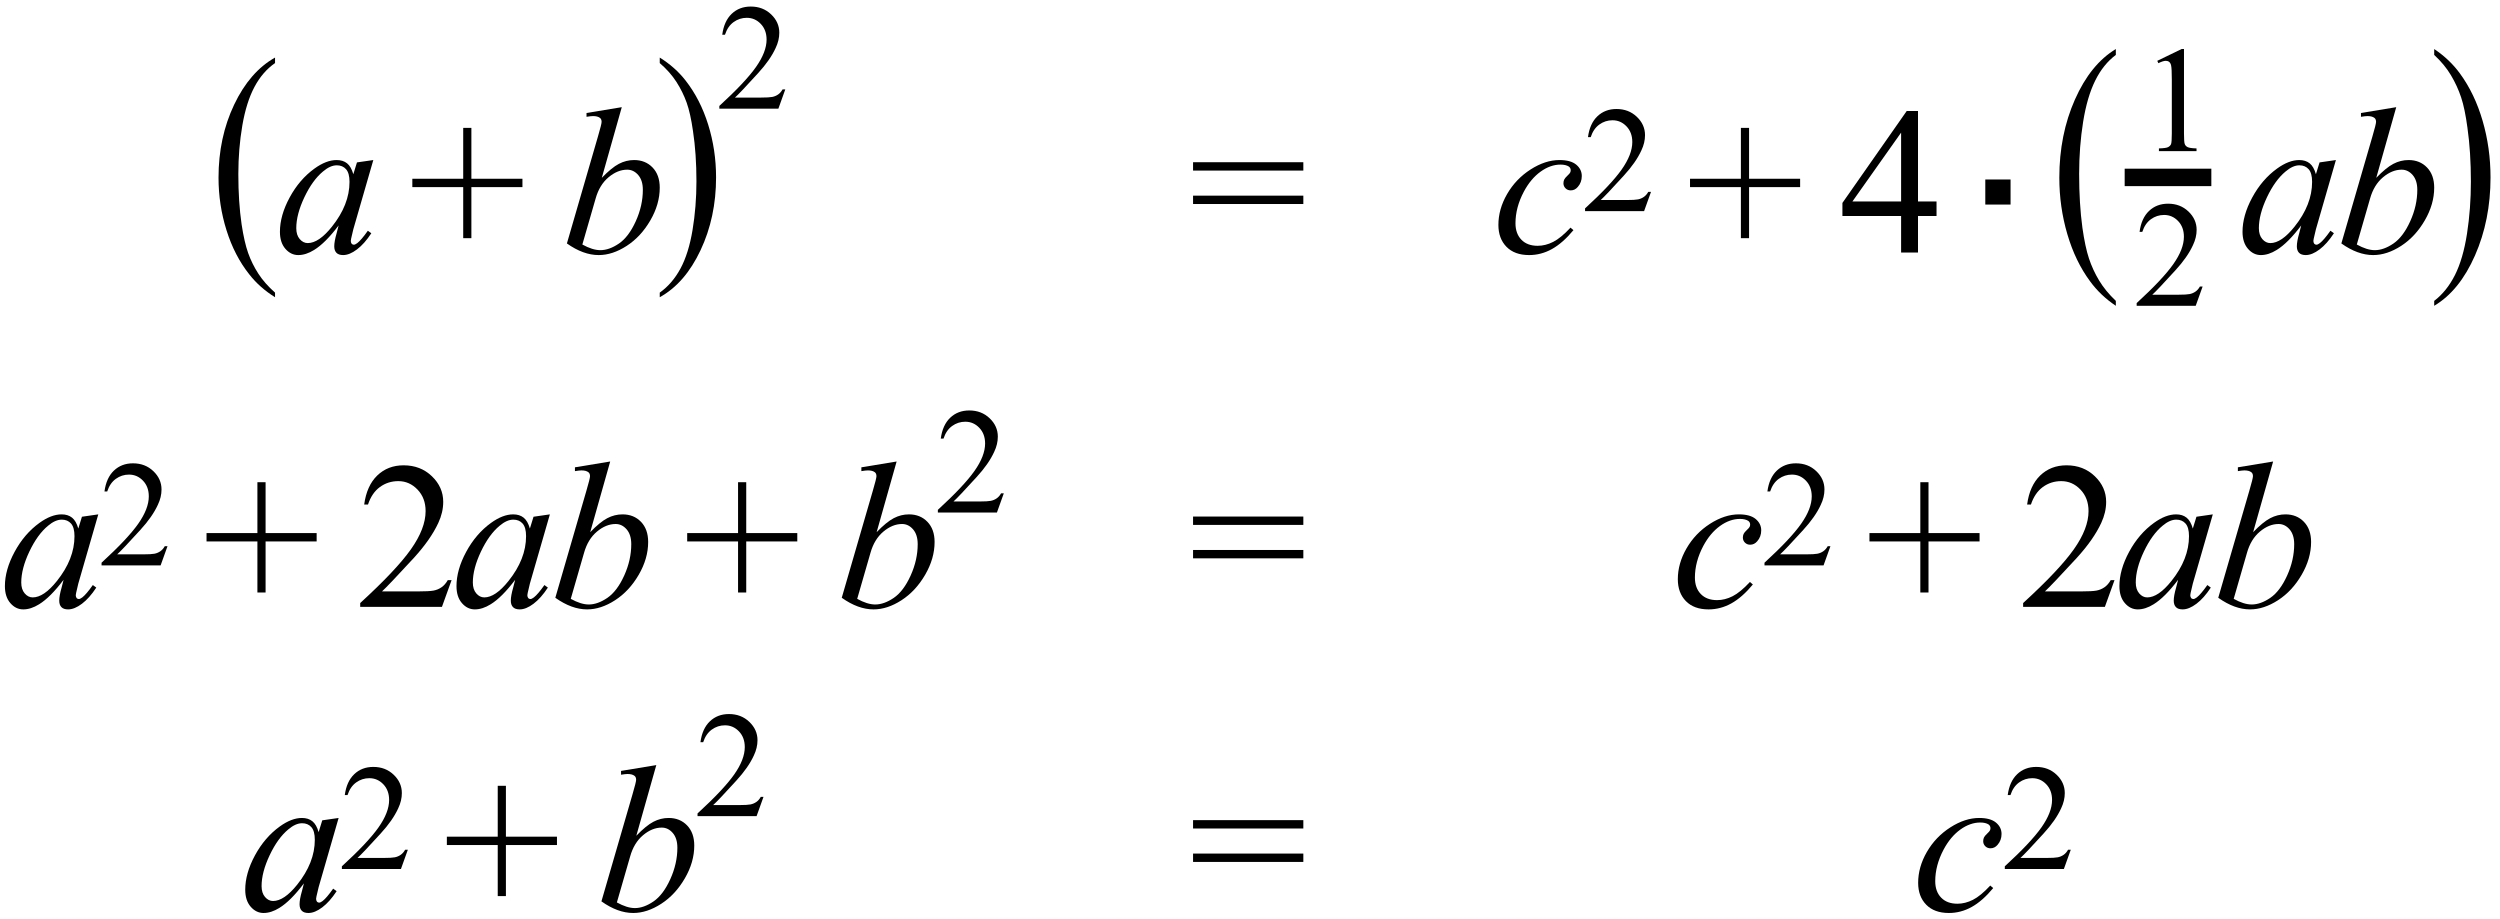 <?xml version="1.0" encoding="UTF-8" standalone="no"?><svg fill-opacity="1" color-rendering="auto" color-interpolation="auto" text-rendering="auto" stroke="black" stroke-linecap="square" width="215" stroke-miterlimit="10" shape-rendering="auto" stroke-opacity="1" fill="black" stroke-dasharray="none" font-weight="normal" stroke-width="1" height="79" font-family="'Dialog'" font-style="normal" stroke-linejoin="miter" font-size="12px" stroke-dashoffset="0" image-rendering="auto" xmlns="http://www.w3.org/2000/svg"><!--Converted from MathML using JEuclid--><defs id="genericDefs"/><g><g text-rendering="optimizeLegibility" transform="translate(18.059,20.714) matrix(1,0,0,1.261,0,0)" color-rendering="optimizeQuality" color-interpolation="linearRGB" image-rendering="optimizeQuality"><path d="M5.594 3.531 L5.594 3.844 Q4.266 3.188 3.375 2.281 Q2.109 1.016 1.422 -0.719 Q0.734 -2.453 0.734 -4.312 Q0.734 -7.047 2.078 -9.289 Q3.422 -11.531 5.594 -12.5 L5.594 -12.125 Q4.516 -11.531 3.82 -10.492 Q3.125 -9.453 2.781 -7.867 Q2.438 -6.281 2.438 -4.547 Q2.438 -2.656 2.719 -1.125 Q2.953 0.094 3.281 0.828 Q3.609 1.562 4.156 2.234 Q4.703 2.906 5.594 3.531 Z" stroke="none"/></g><g text-rendering="optimizeLegibility" transform="translate(23.652,21.717)" color-rendering="optimizeQuality" color-interpolation="linearRGB" image-rendering="optimizeQuality"><path d="M8.453 -7.953 L6.734 -2 L6.547 -1.203 Q6.516 -1.078 6.516 -1 Q6.516 -0.859 6.594 -0.75 Q6.672 -0.672 6.781 -0.672 Q6.891 -0.672 7.078 -0.812 Q7.422 -1.078 7.984 -1.875 L8.281 -1.656 Q7.688 -0.75 7.047 -0.266 Q6.406 0.219 5.859 0.219 Q5.469 0.219 5.281 0.023 Q5.094 -0.172 5.094 -0.531 Q5.094 -0.953 5.297 -1.656 L5.469 -2.328 Q4.328 -0.812 3.359 -0.219 Q2.656 0.219 2 0.219 Q1.359 0.219 0.891 -0.32 Q0.422 -0.859 0.422 -1.781 Q0.422 -3.188 1.258 -4.734 Q2.094 -6.281 3.391 -7.219 Q4.406 -7.953 5.297 -7.953 Q5.844 -7.953 6.195 -7.672 Q6.547 -7.391 6.734 -6.734 L7.047 -7.75 L8.453 -7.953 ZM5.312 -7.5 Q4.75 -7.5 4.125 -6.969 Q3.219 -6.219 2.523 -4.75 Q1.828 -3.281 1.828 -2.094 Q1.828 -1.5 2.125 -1.156 Q2.422 -0.812 2.812 -0.812 Q3.766 -0.812 4.891 -2.219 Q6.406 -4.109 6.406 -6.078 Q6.406 -6.828 6.109 -7.164 Q5.812 -7.5 5.312 -7.5 Z" stroke="none"/></g><g text-rendering="optimizeLegibility" transform="translate(35.133,21.717)" color-rendering="optimizeQuality" color-interpolation="linearRGB" image-rendering="optimizeQuality"><path d="M4.703 -1.234 L4.703 -5.625 L0.328 -5.625 L0.328 -6.344 L4.703 -6.344 L4.703 -10.719 L5.406 -10.719 L5.406 -6.344 L9.797 -6.344 L9.797 -5.625 L5.406 -5.625 L5.406 -1.234 L4.703 -1.234 Z" stroke="none"/></g><g text-rendering="optimizeLegibility" transform="translate(48.285,21.717)" color-rendering="optimizeQuality" color-interpolation="linearRGB" image-rendering="optimizeQuality"><path d="M5.188 -12.5 L3.469 -6.422 Q4.312 -7.297 4.938 -7.625 Q5.562 -7.953 6.25 -7.953 Q7.219 -7.953 7.836 -7.312 Q8.453 -6.672 8.453 -5.578 Q8.453 -4.156 7.641 -2.758 Q6.828 -1.359 5.609 -0.57 Q4.391 0.219 3.203 0.219 Q1.875 0.219 0.469 -0.781 L3.141 -9.984 Q3.453 -11.047 3.453 -11.234 Q3.453 -11.469 3.312 -11.578 Q3.109 -11.734 2.719 -11.734 Q2.531 -11.734 2.156 -11.672 L2.156 -12 L5.188 -12.5 ZM1.797 -0.688 Q2.672 -0.203 3.344 -0.203 Q4.109 -0.203 4.945 -0.773 Q5.781 -1.344 6.391 -2.688 Q7 -4.031 7 -5.391 Q7 -6.203 6.602 -6.664 Q6.203 -7.125 5.656 -7.125 Q4.828 -7.125 4.047 -6.469 Q3.266 -5.812 2.938 -4.641 L1.797 -0.688 Z" stroke="none"/></g><g text-rendering="optimizeLegibility" transform="translate(56.332,20.714) matrix(1,0,0,1.261,0,0)" color-rendering="optimizeQuality" color-interpolation="linearRGB" image-rendering="optimizeQuality"><path d="M0.406 -12.125 L0.406 -12.5 Q1.734 -11.844 2.625 -10.938 Q3.891 -9.656 4.57 -7.93 Q5.25 -6.203 5.25 -4.328 Q5.25 -1.609 3.914 0.641 Q2.578 2.891 0.406 3.844 L0.406 3.531 Q1.484 2.922 2.188 1.891 Q2.891 0.859 3.227 -0.742 Q3.562 -2.344 3.562 -4.062 Q3.562 -5.938 3.266 -7.484 Q3.047 -8.703 2.719 -9.43 Q2.391 -10.156 1.844 -10.836 Q1.297 -11.516 0.406 -12.125 Z" stroke="none"/></g><g text-rendering="optimizeLegibility" transform="translate(61.582,9.344)" color-rendering="optimizeQuality" color-interpolation="linearRGB" image-rendering="optimizeQuality"><path d="M5.953 -1.656 L5.359 0 L0.281 0 L0.281 -0.234 Q2.516 -2.281 3.43 -3.578 Q4.344 -4.875 4.344 -5.938 Q4.344 -6.766 3.844 -7.289 Q3.344 -7.812 2.641 -7.812 Q2.016 -7.812 1.508 -7.445 Q1 -7.078 0.766 -6.359 L0.531 -6.359 Q0.688 -7.531 1.344 -8.156 Q2 -8.781 2.984 -8.781 Q4.031 -8.781 4.734 -8.109 Q5.438 -7.438 5.438 -6.531 Q5.438 -5.875 5.125 -5.219 Q4.656 -4.188 3.609 -3.047 Q2.031 -1.312 1.625 -0.953 L3.875 -0.953 Q4.562 -0.953 4.836 -1.008 Q5.109 -1.062 5.336 -1.219 Q5.562 -1.375 5.719 -1.656 L5.953 -1.656 Z" stroke="none"/></g><g text-rendering="optimizeLegibility" transform="translate(102.275,21.717)" color-rendering="optimizeQuality" color-interpolation="linearRGB" image-rendering="optimizeQuality"><path d="M0.328 -7.766 L9.812 -7.766 L9.812 -7.047 L0.328 -7.047 L0.328 -7.766 ZM0.328 -4.891 L9.812 -4.891 L9.812 -4.172 L0.328 -4.172 L0.328 -4.891 Z" stroke="none"/></g><g text-rendering="optimizeLegibility" transform="translate(128.362,21.717)" color-rendering="optimizeQuality" color-interpolation="linearRGB" image-rendering="optimizeQuality"><path d="M6.953 -1.922 Q6.031 -0.812 5.102 -0.297 Q4.172 0.219 3.141 0.219 Q1.891 0.219 1.195 -0.492 Q0.5 -1.203 0.5 -2.375 Q0.5 -3.734 1.25 -5.031 Q2 -6.328 3.266 -7.141 Q4.531 -7.953 5.75 -7.953 Q6.719 -7.953 7.195 -7.555 Q7.672 -7.156 7.672 -6.578 Q7.672 -6.031 7.328 -5.641 Q7.078 -5.344 6.719 -5.344 Q6.453 -5.344 6.273 -5.523 Q6.094 -5.703 6.094 -5.953 Q6.094 -6.125 6.156 -6.266 Q6.219 -6.406 6.43 -6.602 Q6.641 -6.797 6.68 -6.891 Q6.719 -6.984 6.719 -7.078 Q6.719 -7.266 6.562 -7.391 Q6.297 -7.562 5.844 -7.562 Q4.969 -7.562 4.125 -6.953 Q3.281 -6.344 2.688 -5.234 Q1.969 -3.875 1.969 -2.516 Q1.969 -1.625 2.477 -1.102 Q2.984 -0.578 3.875 -0.578 Q4.547 -0.578 5.211 -0.914 Q5.875 -1.25 6.703 -2.141 L6.953 -1.922 Z" stroke="none"/></g><g text-rendering="optimizeLegibility" transform="translate(136.034,18.155)" color-rendering="optimizeQuality" color-interpolation="linearRGB" image-rendering="optimizeQuality"><path d="M5.953 -1.656 L5.359 0 L0.281 0 L0.281 -0.234 Q2.516 -2.281 3.43 -3.578 Q4.344 -4.875 4.344 -5.938 Q4.344 -6.766 3.844 -7.289 Q3.344 -7.812 2.641 -7.812 Q2.016 -7.812 1.508 -7.445 Q1 -7.078 0.766 -6.359 L0.531 -6.359 Q0.688 -7.531 1.344 -8.156 Q2 -8.781 2.984 -8.781 Q4.031 -8.781 4.734 -8.109 Q5.438 -7.438 5.438 -6.531 Q5.438 -5.875 5.125 -5.219 Q4.656 -4.188 3.609 -3.047 Q2.031 -1.312 1.625 -0.953 L3.875 -0.953 Q4.562 -0.953 4.836 -1.008 Q5.109 -1.062 5.336 -1.219 Q5.562 -1.375 5.719 -1.656 L5.953 -1.656 Z" stroke="none"/></g><g text-rendering="optimizeLegibility" transform="translate(145.014,21.717)" color-rendering="optimizeQuality" color-interpolation="linearRGB" image-rendering="optimizeQuality"><path d="M4.703 -1.234 L4.703 -5.625 L0.328 -5.625 L0.328 -6.344 L4.703 -6.344 L4.703 -10.719 L5.406 -10.719 L5.406 -6.344 L9.797 -6.344 L9.797 -5.625 L5.406 -5.625 L5.406 -1.234 L4.703 -1.234 Z" stroke="none"/></g><g text-rendering="optimizeLegibility" transform="translate(158.167,21.717)" color-rendering="optimizeQuality" color-interpolation="linearRGB" image-rendering="optimizeQuality"><path d="M8.375 -4.391 L8.375 -3.141 L6.781 -3.141 L6.781 0 L5.328 0 L5.328 -3.141 L0.281 -3.141 L0.281 -4.266 L5.812 -12.172 L6.781 -12.172 L6.781 -4.391 L8.375 -4.391 ZM5.328 -4.391 L5.328 -10.312 L1.141 -4.391 L5.328 -4.391 Z" stroke="none"/></g><g text-rendering="optimizeLegibility" transform="translate(167.814,21.717)" color-rendering="optimizeQuality" color-interpolation="linearRGB" image-rendering="optimizeQuality"><path d="M2.922 -4.125 L2.922 -6.281 L5.094 -6.281 L5.094 -4.125 L2.922 -4.125 Z" stroke="none"/></g><g text-rendering="optimizeLegibility" transform="translate(176.368,21.105) matrix(1,0,0,1.351,0,0)" color-rendering="optimizeQuality" color-interpolation="linearRGB" image-rendering="optimizeQuality"><path d="M5.594 3.531 L5.594 3.844 Q4.266 3.188 3.375 2.281 Q2.109 1.016 1.422 -0.719 Q0.734 -2.453 0.734 -4.312 Q0.734 -7.047 2.078 -9.289 Q3.422 -11.531 5.594 -12.5 L5.594 -12.125 Q4.516 -11.531 3.82 -10.492 Q3.125 -9.453 2.781 -7.867 Q2.438 -6.281 2.438 -4.547 Q2.438 -2.656 2.719 -1.125 Q2.953 0.094 3.281 0.828 Q3.609 1.562 4.156 2.234 Q4.703 2.906 5.594 3.531 Z" stroke="none"/></g><g text-rendering="optimizeLegibility" stroke-width="1.5" color-interpolation="linearRGB" color-rendering="optimizeQuality" image-rendering="optimizeQuality"><line y2="15.257" fill="none" x1="183.472" x2="189.425" y1="15.257"/><path d="M1.531 -7.766 L3.625 -8.781 L3.828 -8.781 L3.828 -1.516 Q3.828 -0.797 3.891 -0.617 Q3.953 -0.438 4.141 -0.344 Q4.328 -0.25 4.906 -0.234 L4.906 0 L1.672 0 L1.672 -0.234 Q2.281 -0.25 2.461 -0.344 Q2.641 -0.438 2.711 -0.594 Q2.781 -0.75 2.781 -1.516 L2.781 -6.156 Q2.781 -7.109 2.719 -7.375 Q2.672 -7.578 2.555 -7.672 Q2.438 -7.766 2.266 -7.766 Q2.031 -7.766 1.625 -7.562 L1.531 -7.766 Z" stroke-width="1" transform="translate(183.995,12.997)" stroke="none"/></g><g text-rendering="optimizeLegibility" transform="translate(183.472,26.298)" color-rendering="optimizeQuality" color-interpolation="linearRGB" image-rendering="optimizeQuality"><path d="M5.953 -1.656 L5.359 0 L0.281 0 L0.281 -0.234 Q2.516 -2.281 3.43 -3.578 Q4.344 -4.875 4.344 -5.938 Q4.344 -6.766 3.844 -7.289 Q3.344 -7.812 2.641 -7.812 Q2.016 -7.812 1.508 -7.445 Q1 -7.078 0.766 -6.359 L0.531 -6.359 Q0.688 -7.531 1.344 -8.156 Q2 -8.781 2.984 -8.781 Q4.031 -8.781 4.734 -8.109 Q5.438 -7.438 5.438 -6.531 Q5.438 -5.875 5.125 -5.219 Q4.656 -4.188 3.609 -3.047 Q2.031 -1.312 1.625 -0.953 L3.875 -0.953 Q4.562 -0.953 4.836 -1.008 Q5.109 -1.062 5.336 -1.219 Q5.562 -1.375 5.719 -1.656 L5.953 -1.656 Z" stroke="none"/></g><g text-rendering="optimizeLegibility" transform="translate(192.435,21.717)" color-rendering="optimizeQuality" color-interpolation="linearRGB" image-rendering="optimizeQuality"><path d="M8.453 -7.953 L6.734 -2 L6.547 -1.203 Q6.516 -1.078 6.516 -1 Q6.516 -0.859 6.594 -0.75 Q6.672 -0.672 6.781 -0.672 Q6.891 -0.672 7.078 -0.812 Q7.422 -1.078 7.984 -1.875 L8.281 -1.656 Q7.688 -0.75 7.047 -0.266 Q6.406 0.219 5.859 0.219 Q5.469 0.219 5.281 0.023 Q5.094 -0.172 5.094 -0.531 Q5.094 -0.953 5.297 -1.656 L5.469 -2.328 Q4.328 -0.812 3.359 -0.219 Q2.656 0.219 2 0.219 Q1.359 0.219 0.891 -0.32 Q0.422 -0.859 0.422 -1.781 Q0.422 -3.188 1.258 -4.734 Q2.094 -6.281 3.391 -7.219 Q4.406 -7.953 5.297 -7.953 Q5.844 -7.953 6.195 -7.672 Q6.547 -7.391 6.734 -6.734 L7.047 -7.75 L8.453 -7.953 ZM5.312 -7.5 Q4.75 -7.5 4.125 -6.969 Q3.219 -6.219 2.523 -4.75 Q1.828 -3.281 1.828 -2.094 Q1.828 -1.5 2.125 -1.156 Q2.422 -0.812 2.812 -0.812 Q3.766 -0.812 4.891 -2.219 Q6.406 -4.109 6.406 -6.078 Q6.406 -6.828 6.109 -7.164 Q5.812 -7.5 5.312 -7.5 Z" stroke="none"/></g><g text-rendering="optimizeLegibility" transform="translate(200.888,21.717)" color-rendering="optimizeQuality" color-interpolation="linearRGB" image-rendering="optimizeQuality"><path d="M5.188 -12.5 L3.469 -6.422 Q4.312 -7.297 4.938 -7.625 Q5.562 -7.953 6.25 -7.953 Q7.219 -7.953 7.836 -7.312 Q8.453 -6.672 8.453 -5.578 Q8.453 -4.156 7.641 -2.758 Q6.828 -1.359 5.609 -0.57 Q4.391 0.219 3.203 0.219 Q1.875 0.219 0.469 -0.781 L3.141 -9.984 Q3.453 -11.047 3.453 -11.234 Q3.453 -11.469 3.312 -11.578 Q3.109 -11.734 2.719 -11.734 Q2.531 -11.734 2.156 -11.672 L2.156 -12 L5.188 -12.5 ZM1.797 -0.688 Q2.672 -0.203 3.344 -0.203 Q4.109 -0.203 4.945 -0.773 Q5.781 -1.344 6.391 -2.688 Q7 -4.031 7 -5.391 Q7 -6.203 6.602 -6.664 Q6.203 -7.125 5.656 -7.125 Q4.828 -7.125 4.047 -6.469 Q3.266 -5.812 2.938 -4.641 L1.797 -0.688 Z" stroke="none"/></g><g text-rendering="optimizeLegibility" transform="translate(208.935,21.105) matrix(1,0,0,1.351,0,0)" color-rendering="optimizeQuality" color-interpolation="linearRGB" image-rendering="optimizeQuality"><path d="M0.406 -12.125 L0.406 -12.5 Q1.734 -11.844 2.625 -10.938 Q3.891 -9.656 4.57 -7.93 Q5.25 -6.203 5.25 -4.328 Q5.25 -1.609 3.914 0.641 Q2.578 2.891 0.406 3.844 L0.406 3.531 Q1.484 2.922 2.188 1.891 Q2.891 0.859 3.227 -0.742 Q3.562 -2.344 3.562 -4.062 Q3.562 -5.938 3.266 -7.484 Q3.047 -8.703 2.719 -9.43 Q2.391 -10.156 1.844 -10.836 Q1.297 -11.516 0.406 -12.125 Z" stroke="none"/></g><g text-rendering="optimizeLegibility" transform="translate(0,52.189)" color-rendering="optimizeQuality" color-interpolation="linearRGB" image-rendering="optimizeQuality"><path d="M8.453 -7.953 L6.734 -2 L6.547 -1.203 Q6.516 -1.078 6.516 -1 Q6.516 -0.859 6.594 -0.75 Q6.672 -0.672 6.781 -0.672 Q6.891 -0.672 7.078 -0.812 Q7.422 -1.078 7.984 -1.875 L8.281 -1.656 Q7.688 -0.75 7.047 -0.266 Q6.406 0.219 5.859 0.219 Q5.469 0.219 5.281 0.023 Q5.094 -0.172 5.094 -0.531 Q5.094 -0.953 5.297 -1.656 L5.469 -2.328 Q4.328 -0.812 3.359 -0.219 Q2.656 0.219 2 0.219 Q1.359 0.219 0.891 -0.32 Q0.422 -0.859 0.422 -1.781 Q0.422 -3.188 1.258 -4.734 Q2.094 -6.281 3.391 -7.219 Q4.406 -7.953 5.297 -7.953 Q5.844 -7.953 6.195 -7.672 Q6.547 -7.391 6.734 -6.734 L7.047 -7.75 L8.453 -7.953 ZM5.312 -7.5 Q4.75 -7.5 4.125 -6.969 Q3.219 -6.219 2.523 -4.75 Q1.828 -3.281 1.828 -2.094 Q1.828 -1.5 2.125 -1.156 Q2.422 -0.812 2.812 -0.812 Q3.766 -0.812 4.891 -2.219 Q6.406 -4.109 6.406 -6.078 Q6.406 -6.828 6.109 -7.164 Q5.812 -7.5 5.312 -7.5 Z" stroke="none"/></g><g text-rendering="optimizeLegibility" transform="translate(8.453,48.627)" color-rendering="optimizeQuality" color-interpolation="linearRGB" image-rendering="optimizeQuality"><path d="M5.953 -1.656 L5.359 0 L0.281 0 L0.281 -0.234 Q2.516 -2.281 3.43 -3.578 Q4.344 -4.875 4.344 -5.938 Q4.344 -6.766 3.844 -7.289 Q3.344 -7.812 2.641 -7.812 Q2.016 -7.812 1.508 -7.445 Q1 -7.078 0.766 -6.359 L0.531 -6.359 Q0.688 -7.531 1.344 -8.156 Q2 -8.781 2.984 -8.781 Q4.031 -8.781 4.734 -8.109 Q5.438 -7.438 5.438 -6.531 Q5.438 -5.875 5.125 -5.219 Q4.656 -4.188 3.609 -3.047 Q2.031 -1.312 1.625 -0.953 L3.875 -0.953 Q4.562 -0.953 4.836 -1.008 Q5.109 -1.062 5.336 -1.219 Q5.562 -1.375 5.719 -1.656 L5.953 -1.656 Z" stroke="none"/></g><g text-rendering="optimizeLegibility" transform="translate(17.434,52.189)" color-rendering="optimizeQuality" color-interpolation="linearRGB" image-rendering="optimizeQuality"><path d="M4.703 -1.234 L4.703 -5.625 L0.328 -5.625 L0.328 -6.344 L4.703 -6.344 L4.703 -10.719 L5.406 -10.719 L5.406 -6.344 L9.797 -6.344 L9.797 -5.625 L5.406 -5.625 L5.406 -1.234 L4.703 -1.234 Z" stroke="none"/></g><g text-rendering="optimizeLegibility" transform="translate(30.586,52.189)" color-rendering="optimizeQuality" color-interpolation="linearRGB" image-rendering="optimizeQuality"><path d="M8.25 -2.297 L7.422 0 L0.391 0 L0.391 -0.328 Q3.484 -3.156 4.75 -4.945 Q6.016 -6.734 6.016 -8.234 Q6.016 -9.359 5.32 -10.086 Q4.625 -10.812 3.672 -10.812 Q2.781 -10.812 2.086 -10.305 Q1.391 -9.797 1.062 -8.797 L0.734 -8.797 Q0.953 -10.422 1.859 -11.297 Q2.766 -12.172 4.125 -12.172 Q5.578 -12.172 6.555 -11.234 Q7.531 -10.297 7.531 -9.031 Q7.531 -8.125 7.109 -7.219 Q6.453 -5.797 5 -4.203 Q2.797 -1.812 2.266 -1.328 L5.375 -1.328 Q6.312 -1.328 6.695 -1.398 Q7.078 -1.469 7.391 -1.688 Q7.703 -1.906 7.922 -2.297 L8.25 -2.297 Z" stroke="none"/></g><g text-rendering="optimizeLegibility" transform="translate(38.836,52.189)" color-rendering="optimizeQuality" color-interpolation="linearRGB" image-rendering="optimizeQuality"><path d="M8.453 -7.953 L6.734 -2 L6.547 -1.203 Q6.516 -1.078 6.516 -1 Q6.516 -0.859 6.594 -0.75 Q6.672 -0.672 6.781 -0.672 Q6.891 -0.672 7.078 -0.812 Q7.422 -1.078 7.984 -1.875 L8.281 -1.656 Q7.688 -0.75 7.047 -0.266 Q6.406 0.219 5.859 0.219 Q5.469 0.219 5.281 0.023 Q5.094 -0.172 5.094 -0.531 Q5.094 -0.953 5.297 -1.656 L5.469 -2.328 Q4.328 -0.812 3.359 -0.219 Q2.656 0.219 2 0.219 Q1.359 0.219 0.891 -0.32 Q0.422 -0.859 0.422 -1.781 Q0.422 -3.188 1.258 -4.734 Q2.094 -6.281 3.391 -7.219 Q4.406 -7.953 5.297 -7.953 Q5.844 -7.953 6.195 -7.672 Q6.547 -7.391 6.734 -6.734 L7.047 -7.75 L8.453 -7.953 ZM5.312 -7.5 Q4.75 -7.5 4.125 -6.969 Q3.219 -6.219 2.523 -4.75 Q1.828 -3.281 1.828 -2.094 Q1.828 -1.5 2.125 -1.156 Q2.422 -0.812 2.812 -0.812 Q3.766 -0.812 4.891 -2.219 Q6.406 -4.109 6.406 -6.078 Q6.406 -6.828 6.109 -7.164 Q5.812 -7.5 5.312 -7.5 Z" stroke="none"/></g><g text-rendering="optimizeLegibility" transform="translate(47.289,52.189)" color-rendering="optimizeQuality" color-interpolation="linearRGB" image-rendering="optimizeQuality"><path d="M5.188 -12.5 L3.469 -6.422 Q4.312 -7.297 4.938 -7.625 Q5.562 -7.953 6.25 -7.953 Q7.219 -7.953 7.836 -7.312 Q8.453 -6.672 8.453 -5.578 Q8.453 -4.156 7.641 -2.758 Q6.828 -1.359 5.609 -0.57 Q4.391 0.219 3.203 0.219 Q1.875 0.219 0.469 -0.781 L3.141 -9.984 Q3.453 -11.047 3.453 -11.234 Q3.453 -11.469 3.312 -11.578 Q3.109 -11.734 2.719 -11.734 Q2.531 -11.734 2.156 -11.672 L2.156 -12 L5.188 -12.5 ZM1.797 -0.688 Q2.672 -0.203 3.344 -0.203 Q4.109 -0.203 4.945 -0.773 Q5.781 -1.344 6.391 -2.688 Q7 -4.031 7 -5.391 Q7 -6.203 6.602 -6.664 Q6.203 -7.125 5.656 -7.125 Q4.828 -7.125 4.047 -6.469 Q3.266 -5.812 2.938 -4.641 L1.797 -0.688 Z" stroke="none"/></g><g text-rendering="optimizeLegibility" transform="translate(58.77,52.189)" color-rendering="optimizeQuality" color-interpolation="linearRGB" image-rendering="optimizeQuality"><path d="M4.703 -1.234 L4.703 -5.625 L0.328 -5.625 L0.328 -6.344 L4.703 -6.344 L4.703 -10.719 L5.406 -10.719 L5.406 -6.344 L9.797 -6.344 L9.797 -5.625 L5.406 -5.625 L5.406 -1.234 L4.703 -1.234 Z" stroke="none"/></g><g text-rendering="optimizeLegibility" transform="translate(71.922,52.189)" color-rendering="optimizeQuality" color-interpolation="linearRGB" image-rendering="optimizeQuality"><path d="M5.188 -12.5 L3.469 -6.422 Q4.312 -7.297 4.938 -7.625 Q5.562 -7.953 6.25 -7.953 Q7.219 -7.953 7.836 -7.312 Q8.453 -6.672 8.453 -5.578 Q8.453 -4.156 7.641 -2.758 Q6.828 -1.359 5.609 -0.57 Q4.391 0.219 3.203 0.219 Q1.875 0.219 0.469 -0.781 L3.141 -9.984 Q3.453 -11.047 3.453 -11.234 Q3.453 -11.469 3.312 -11.578 Q3.109 -11.734 2.719 -11.734 Q2.531 -11.734 2.156 -11.672 L2.156 -12 L5.188 -12.5 ZM1.797 -0.688 Q2.672 -0.203 3.344 -0.203 Q4.109 -0.203 4.945 -0.773 Q5.781 -1.344 6.391 -2.688 Q7 -4.031 7 -5.391 Q7 -6.203 6.602 -6.664 Q6.203 -7.125 5.656 -7.125 Q4.828 -7.125 4.047 -6.469 Q3.266 -5.812 2.938 -4.641 L1.797 -0.688 Z" stroke="none"/></g><g text-rendering="optimizeLegibility" transform="translate(80.375,44.08)" color-rendering="optimizeQuality" color-interpolation="linearRGB" image-rendering="optimizeQuality"><path d="M5.953 -1.656 L5.359 0 L0.281 0 L0.281 -0.234 Q2.516 -2.281 3.43 -3.578 Q4.344 -4.875 4.344 -5.938 Q4.344 -6.766 3.844 -7.289 Q3.344 -7.812 2.641 -7.812 Q2.016 -7.812 1.508 -7.445 Q1 -7.078 0.766 -6.359 L0.531 -6.359 Q0.688 -7.531 1.344 -8.156 Q2 -8.781 2.984 -8.781 Q4.031 -8.781 4.734 -8.109 Q5.438 -7.438 5.438 -6.531 Q5.438 -5.875 5.125 -5.219 Q4.656 -4.188 3.609 -3.047 Q2.031 -1.312 1.625 -0.953 L3.875 -0.953 Q4.562 -0.953 4.836 -1.008 Q5.109 -1.062 5.336 -1.219 Q5.562 -1.375 5.719 -1.656 L5.953 -1.656 Z" stroke="none"/></g><g text-rendering="optimizeLegibility" transform="translate(102.275,52.189)" color-rendering="optimizeQuality" color-interpolation="linearRGB" image-rendering="optimizeQuality"><path d="M0.328 -7.766 L9.812 -7.766 L9.812 -7.047 L0.328 -7.047 L0.328 -7.766 ZM0.328 -4.891 L9.812 -4.891 L9.812 -4.172 L0.328 -4.172 L0.328 -4.891 Z" stroke="none"/></g><g text-rendering="optimizeLegibility" transform="translate(143.793,52.189)" color-rendering="optimizeQuality" color-interpolation="linearRGB" image-rendering="optimizeQuality"><path d="M6.953 -1.922 Q6.031 -0.812 5.102 -0.297 Q4.172 0.219 3.141 0.219 Q1.891 0.219 1.195 -0.492 Q0.5 -1.203 0.5 -2.375 Q0.5 -3.734 1.25 -5.031 Q2 -6.328 3.266 -7.141 Q4.531 -7.953 5.75 -7.953 Q6.719 -7.953 7.195 -7.555 Q7.672 -7.156 7.672 -6.578 Q7.672 -6.031 7.328 -5.641 Q7.078 -5.344 6.719 -5.344 Q6.453 -5.344 6.273 -5.523 Q6.094 -5.703 6.094 -5.953 Q6.094 -6.125 6.156 -6.266 Q6.219 -6.406 6.43 -6.602 Q6.641 -6.797 6.68 -6.891 Q6.719 -6.984 6.719 -7.078 Q6.719 -7.266 6.562 -7.391 Q6.297 -7.562 5.844 -7.562 Q4.969 -7.562 4.125 -6.953 Q3.281 -6.344 2.688 -5.234 Q1.969 -3.875 1.969 -2.516 Q1.969 -1.625 2.477 -1.102 Q2.984 -0.578 3.875 -0.578 Q4.547 -0.578 5.211 -0.914 Q5.875 -1.25 6.703 -2.141 L6.953 -1.922 Z" stroke="none"/></g><g text-rendering="optimizeLegibility" transform="translate(151.465,48.627)" color-rendering="optimizeQuality" color-interpolation="linearRGB" image-rendering="optimizeQuality"><path d="M5.953 -1.656 L5.359 0 L0.281 0 L0.281 -0.234 Q2.516 -2.281 3.43 -3.578 Q4.344 -4.875 4.344 -5.938 Q4.344 -6.766 3.844 -7.289 Q3.344 -7.812 2.641 -7.812 Q2.016 -7.812 1.508 -7.445 Q1 -7.078 0.766 -6.359 L0.531 -6.359 Q0.688 -7.531 1.344 -8.156 Q2 -8.781 2.984 -8.781 Q4.031 -8.781 4.734 -8.109 Q5.438 -7.438 5.438 -6.531 Q5.438 -5.875 5.125 -5.219 Q4.656 -4.188 3.609 -3.047 Q2.031 -1.312 1.625 -0.953 L3.875 -0.953 Q4.562 -0.953 4.836 -1.008 Q5.109 -1.062 5.336 -1.219 Q5.562 -1.375 5.719 -1.656 L5.953 -1.656 Z" stroke="none"/></g><g text-rendering="optimizeLegibility" transform="translate(160.445,52.189)" color-rendering="optimizeQuality" color-interpolation="linearRGB" image-rendering="optimizeQuality"><path d="M4.703 -1.234 L4.703 -5.625 L0.328 -5.625 L0.328 -6.344 L4.703 -6.344 L4.703 -10.719 L5.406 -10.719 L5.406 -6.344 L9.797 -6.344 L9.797 -5.625 L5.406 -5.625 L5.406 -1.234 L4.703 -1.234 Z" stroke="none"/></g><g text-rendering="optimizeLegibility" transform="translate(173.598,52.189)" color-rendering="optimizeQuality" color-interpolation="linearRGB" image-rendering="optimizeQuality"><path d="M8.25 -2.297 L7.422 0 L0.391 0 L0.391 -0.328 Q3.484 -3.156 4.75 -4.945 Q6.016 -6.734 6.016 -8.234 Q6.016 -9.359 5.32 -10.086 Q4.625 -10.812 3.672 -10.812 Q2.781 -10.812 2.086 -10.305 Q1.391 -9.797 1.062 -8.797 L0.734 -8.797 Q0.953 -10.422 1.859 -11.297 Q2.766 -12.172 4.125 -12.172 Q5.578 -12.172 6.555 -11.234 Q7.531 -10.297 7.531 -9.031 Q7.531 -8.125 7.109 -7.219 Q6.453 -5.797 5 -4.203 Q2.797 -1.812 2.266 -1.328 L5.375 -1.328 Q6.312 -1.328 6.695 -1.398 Q7.078 -1.469 7.391 -1.688 Q7.703 -1.906 7.922 -2.297 L8.25 -2.297 Z" stroke="none"/></g><g text-rendering="optimizeLegibility" transform="translate(181.848,52.189)" color-rendering="optimizeQuality" color-interpolation="linearRGB" image-rendering="optimizeQuality"><path d="M8.453 -7.953 L6.734 -2 L6.547 -1.203 Q6.516 -1.078 6.516 -1 Q6.516 -0.859 6.594 -0.75 Q6.672 -0.672 6.781 -0.672 Q6.891 -0.672 7.078 -0.812 Q7.422 -1.078 7.984 -1.875 L8.281 -1.656 Q7.688 -0.75 7.047 -0.266 Q6.406 0.219 5.859 0.219 Q5.469 0.219 5.281 0.023 Q5.094 -0.172 5.094 -0.531 Q5.094 -0.953 5.297 -1.656 L5.469 -2.328 Q4.328 -0.812 3.359 -0.219 Q2.656 0.219 2 0.219 Q1.359 0.219 0.891 -0.32 Q0.422 -0.859 0.422 -1.781 Q0.422 -3.188 1.258 -4.734 Q2.094 -6.281 3.391 -7.219 Q4.406 -7.953 5.297 -7.953 Q5.844 -7.953 6.195 -7.672 Q6.547 -7.391 6.734 -6.734 L7.047 -7.75 L8.453 -7.953 ZM5.312 -7.5 Q4.75 -7.5 4.125 -6.969 Q3.219 -6.219 2.523 -4.75 Q1.828 -3.281 1.828 -2.094 Q1.828 -1.5 2.125 -1.156 Q2.422 -0.812 2.812 -0.812 Q3.766 -0.812 4.891 -2.219 Q6.406 -4.109 6.406 -6.078 Q6.406 -6.828 6.109 -7.164 Q5.812 -7.5 5.312 -7.5 Z" stroke="none"/></g><g text-rendering="optimizeLegibility" transform="translate(190.301,52.189)" color-rendering="optimizeQuality" color-interpolation="linearRGB" image-rendering="optimizeQuality"><path d="M5.188 -12.5 L3.469 -6.422 Q4.312 -7.297 4.938 -7.625 Q5.562 -7.953 6.25 -7.953 Q7.219 -7.953 7.836 -7.312 Q8.453 -6.672 8.453 -5.578 Q8.453 -4.156 7.641 -2.758 Q6.828 -1.359 5.609 -0.57 Q4.391 0.219 3.203 0.219 Q1.875 0.219 0.469 -0.781 L3.141 -9.984 Q3.453 -11.047 3.453 -11.234 Q3.453 -11.469 3.312 -11.578 Q3.109 -11.734 2.719 -11.734 Q2.531 -11.734 2.156 -11.672 L2.156 -12 L5.188 -12.5 ZM1.797 -0.688 Q2.672 -0.203 3.344 -0.203 Q4.109 -0.203 4.945 -0.773 Q5.781 -1.344 6.391 -2.688 Q7 -4.031 7 -5.391 Q7 -6.203 6.602 -6.664 Q6.203 -7.125 5.656 -7.125 Q4.828 -7.125 4.047 -6.469 Q3.266 -5.812 2.938 -4.641 L1.797 -0.688 Z" stroke="none"/></g><g text-rendering="optimizeLegibility" transform="translate(20.668,78.298)" color-rendering="optimizeQuality" color-interpolation="linearRGB" image-rendering="optimizeQuality"><path d="M8.453 -7.953 L6.734 -2 L6.547 -1.203 Q6.516 -1.078 6.516 -1 Q6.516 -0.859 6.594 -0.75 Q6.672 -0.672 6.781 -0.672 Q6.891 -0.672 7.078 -0.812 Q7.422 -1.078 7.984 -1.875 L8.281 -1.656 Q7.688 -0.75 7.047 -0.266 Q6.406 0.219 5.859 0.219 Q5.469 0.219 5.281 0.023 Q5.094 -0.172 5.094 -0.531 Q5.094 -0.953 5.297 -1.656 L5.469 -2.328 Q4.328 -0.812 3.359 -0.219 Q2.656 0.219 2 0.219 Q1.359 0.219 0.891 -0.32 Q0.422 -0.859 0.422 -1.781 Q0.422 -3.188 1.258 -4.734 Q2.094 -6.281 3.391 -7.219 Q4.406 -7.953 5.297 -7.953 Q5.844 -7.953 6.195 -7.672 Q6.547 -7.391 6.734 -6.734 L7.047 -7.75 L8.453 -7.953 ZM5.312 -7.5 Q4.75 -7.5 4.125 -6.969 Q3.219 -6.219 2.523 -4.75 Q1.828 -3.281 1.828 -2.094 Q1.828 -1.5 2.125 -1.156 Q2.422 -0.812 2.812 -0.812 Q3.766 -0.812 4.891 -2.219 Q6.406 -4.109 6.406 -6.078 Q6.406 -6.828 6.109 -7.164 Q5.812 -7.5 5.312 -7.5 Z" stroke="none"/></g><g text-rendering="optimizeLegibility" transform="translate(29.121,74.736)" color-rendering="optimizeQuality" color-interpolation="linearRGB" image-rendering="optimizeQuality"><path d="M5.953 -1.656 L5.359 0 L0.281 0 L0.281 -0.234 Q2.516 -2.281 3.43 -3.578 Q4.344 -4.875 4.344 -5.938 Q4.344 -6.766 3.844 -7.289 Q3.344 -7.812 2.641 -7.812 Q2.016 -7.812 1.508 -7.445 Q1 -7.078 0.766 -6.359 L0.531 -6.359 Q0.688 -7.531 1.344 -8.156 Q2 -8.781 2.984 -8.781 Q4.031 -8.781 4.734 -8.109 Q5.438 -7.438 5.438 -6.531 Q5.438 -5.875 5.125 -5.219 Q4.656 -4.188 3.609 -3.047 Q2.031 -1.312 1.625 -0.953 L3.875 -0.953 Q4.562 -0.953 4.836 -1.008 Q5.109 -1.062 5.336 -1.219 Q5.562 -1.375 5.719 -1.656 L5.953 -1.656 Z" stroke="none"/></g><g text-rendering="optimizeLegibility" transform="translate(38.102,78.298)" color-rendering="optimizeQuality" color-interpolation="linearRGB" image-rendering="optimizeQuality"><path d="M4.703 -1.234 L4.703 -5.625 L0.328 -5.625 L0.328 -6.344 L4.703 -6.344 L4.703 -10.719 L5.406 -10.719 L5.406 -6.344 L9.797 -6.344 L9.797 -5.625 L5.406 -5.625 L5.406 -1.234 L4.703 -1.234 Z" stroke="none"/></g><g text-rendering="optimizeLegibility" transform="translate(51.254,78.298)" color-rendering="optimizeQuality" color-interpolation="linearRGB" image-rendering="optimizeQuality"><path d="M5.188 -12.5 L3.469 -6.422 Q4.312 -7.297 4.938 -7.625 Q5.562 -7.953 6.25 -7.953 Q7.219 -7.953 7.836 -7.312 Q8.453 -6.672 8.453 -5.578 Q8.453 -4.156 7.641 -2.758 Q6.828 -1.359 5.609 -0.57 Q4.391 0.219 3.203 0.219 Q1.875 0.219 0.469 -0.781 L3.141 -9.984 Q3.453 -11.047 3.453 -11.234 Q3.453 -11.469 3.312 -11.578 Q3.109 -11.734 2.719 -11.734 Q2.531 -11.734 2.156 -11.672 L2.156 -12 L5.188 -12.5 ZM1.797 -0.688 Q2.672 -0.203 3.344 -0.203 Q4.109 -0.203 4.945 -0.773 Q5.781 -1.344 6.391 -2.688 Q7 -4.031 7 -5.391 Q7 -6.203 6.602 -6.664 Q6.203 -7.125 5.656 -7.125 Q4.828 -7.125 4.047 -6.469 Q3.266 -5.812 2.938 -4.641 L1.797 -0.688 Z" stroke="none"/></g><g text-rendering="optimizeLegibility" transform="translate(59.707,70.189)" color-rendering="optimizeQuality" color-interpolation="linearRGB" image-rendering="optimizeQuality"><path d="M5.953 -1.656 L5.359 0 L0.281 0 L0.281 -0.234 Q2.516 -2.281 3.43 -3.578 Q4.344 -4.875 4.344 -5.938 Q4.344 -6.766 3.844 -7.289 Q3.344 -7.812 2.641 -7.812 Q2.016 -7.812 1.508 -7.445 Q1 -7.078 0.766 -6.359 L0.531 -6.359 Q0.688 -7.531 1.344 -8.156 Q2 -8.781 2.984 -8.781 Q4.031 -8.781 4.734 -8.109 Q5.438 -7.438 5.438 -6.531 Q5.438 -5.875 5.125 -5.219 Q4.656 -4.188 3.609 -3.047 Q2.031 -1.312 1.625 -0.953 L3.875 -0.953 Q4.562 -0.953 4.836 -1.008 Q5.109 -1.062 5.336 -1.219 Q5.562 -1.375 5.719 -1.656 L5.953 -1.656 Z" stroke="none"/></g><g text-rendering="optimizeLegibility" transform="translate(102.275,78.298)" color-rendering="optimizeQuality" color-interpolation="linearRGB" image-rendering="optimizeQuality"><path d="M0.328 -7.766 L9.812 -7.766 L9.812 -7.047 L0.328 -7.047 L0.328 -7.766 ZM0.328 -4.891 L9.812 -4.891 L9.812 -4.172 L0.328 -4.172 L0.328 -4.891 Z" stroke="none"/></g><g text-rendering="optimizeLegibility" transform="translate(164.461,78.298)" color-rendering="optimizeQuality" color-interpolation="linearRGB" image-rendering="optimizeQuality"><path d="M6.953 -1.922 Q6.031 -0.812 5.102 -0.297 Q4.172 0.219 3.141 0.219 Q1.891 0.219 1.195 -0.492 Q0.5 -1.203 0.5 -2.375 Q0.5 -3.734 1.25 -5.031 Q2 -6.328 3.266 -7.141 Q4.531 -7.953 5.75 -7.953 Q6.719 -7.953 7.195 -7.555 Q7.672 -7.156 7.672 -6.578 Q7.672 -6.031 7.328 -5.641 Q7.078 -5.344 6.719 -5.344 Q6.453 -5.344 6.273 -5.523 Q6.094 -5.703 6.094 -5.953 Q6.094 -6.125 6.156 -6.266 Q6.219 -6.406 6.43 -6.602 Q6.641 -6.797 6.68 -6.891 Q6.719 -6.984 6.719 -7.078 Q6.719 -7.266 6.562 -7.391 Q6.297 -7.562 5.844 -7.562 Q4.969 -7.562 4.125 -6.953 Q3.281 -6.344 2.688 -5.234 Q1.969 -3.875 1.969 -2.516 Q1.969 -1.625 2.477 -1.102 Q2.984 -0.578 3.875 -0.578 Q4.547 -0.578 5.211 -0.914 Q5.875 -1.25 6.703 -2.141 L6.953 -1.922 Z" stroke="none"/></g><g text-rendering="optimizeLegibility" transform="translate(172.133,74.736)" color-rendering="optimizeQuality" color-interpolation="linearRGB" image-rendering="optimizeQuality"><path d="M5.953 -1.656 L5.359 0 L0.281 0 L0.281 -0.234 Q2.516 -2.281 3.43 -3.578 Q4.344 -4.875 4.344 -5.938 Q4.344 -6.766 3.844 -7.289 Q3.344 -7.812 2.641 -7.812 Q2.016 -7.812 1.508 -7.445 Q1 -7.078 0.766 -6.359 L0.531 -6.359 Q0.688 -7.531 1.344 -8.156 Q2 -8.781 2.984 -8.781 Q4.031 -8.781 4.734 -8.109 Q5.438 -7.438 5.438 -6.531 Q5.438 -5.875 5.125 -5.219 Q4.656 -4.188 3.609 -3.047 Q2.031 -1.312 1.625 -0.953 L3.875 -0.953 Q4.562 -0.953 4.836 -1.008 Q5.109 -1.062 5.336 -1.219 Q5.562 -1.375 5.719 -1.656 L5.953 -1.656 Z" stroke="none"/></g></g></svg>